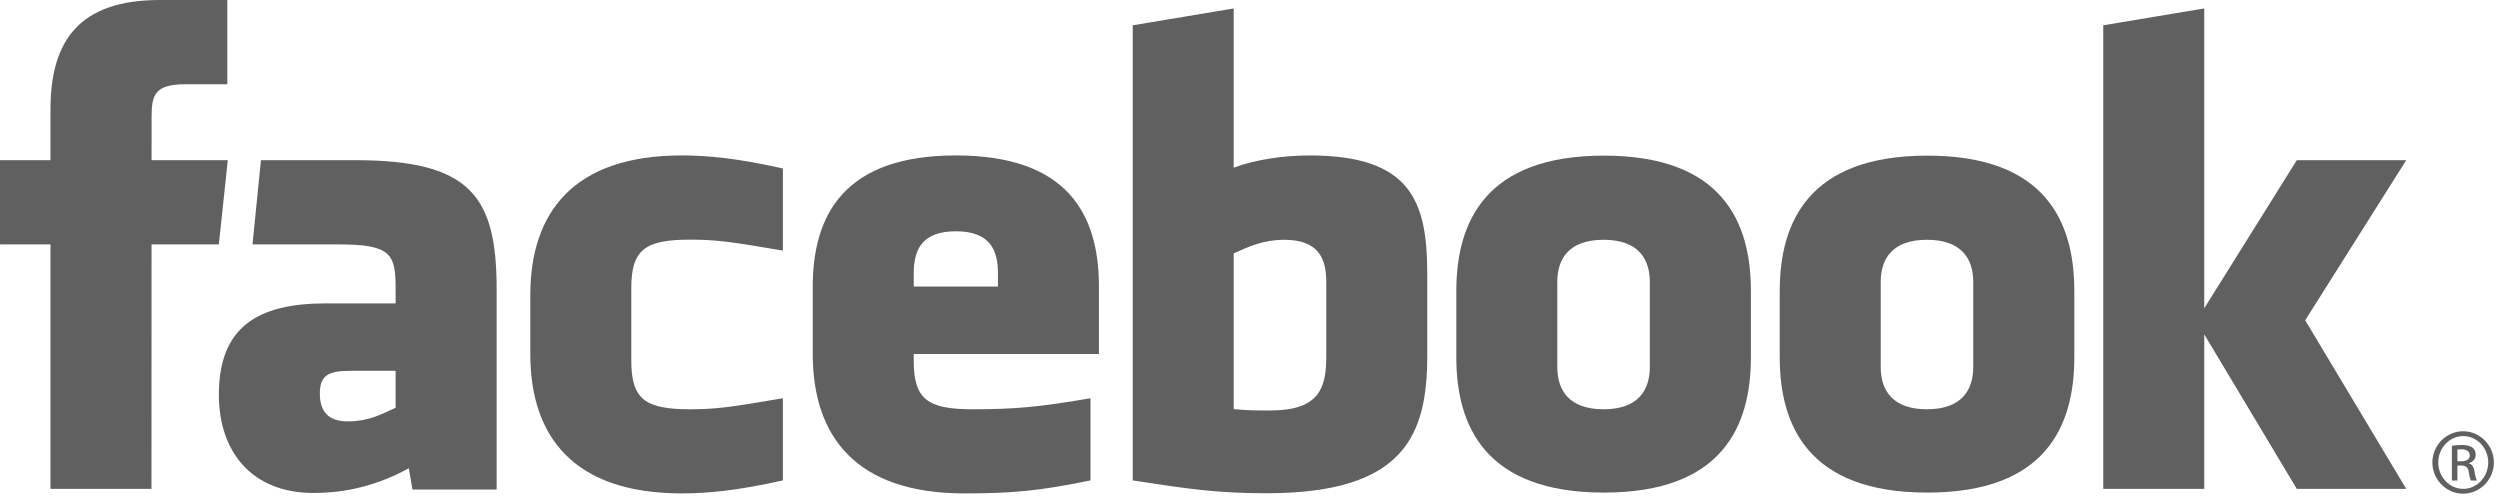 <?xml version="1.0" encoding="UTF-8" standalone="no"?><!DOCTYPE svg PUBLIC "-//W3C//DTD SVG 1.1//EN" "http://www.w3.org/Graphics/SVG/1.1/DTD/svg11.dtd"><svg width="100%" height="100%" viewBox="0 0 307 61" version="1.1" xmlns="http://www.w3.org/2000/svg" xmlns:xlink="http://www.w3.org/1999/xlink" xml:space="preserve" xmlns:serif="http://www.serif.com/" style="fill-rule:evenodd;clip-rule:evenodd;stroke-linejoin:round;stroke-miterlimit:2;"><g><path id="path4" d="M157.698,29.445c-2.53,-0 -4.353,0.829 -6.201,1.674l-0,19.12c1.77,0.169 2.785,0.169 4.466,0.169c6.071,-0 6.903,-2.78 6.903,-6.662l0,-9.133c0,-2.866 -0.951,-5.168 -5.168,-5.168Zm-139.098,30.588l-12.402,0l-0,-46.575c-0,-8.44 3.498,-13.458 13.439,-13.458l8.277,-0l-0,10.347l-5.174,-0c-3.87,-0 -4.125,1.445 -4.125,4.143l-0.015,45.543Zm-18.6,-30.02l0,-10.344l27.972,-0l-1.097,10.344l-26.875,0Zm48.58,5.456c-0,-4.217 -0.483,-5.456 -6.969,-5.456l-10.605,0l1.037,-10.344l11.592,-0c14.231,-0 17.352,4.495 17.352,15.883l-0,24.559l-10.337,-0l-0.448,-2.614c-4.719,2.614 -8.932,3.037 -11.711,3.037c-7.58,0 -11.616,-5.064 -11.616,-12.067c0,-8.263 4.708,-11.212 13.132,-11.212l9.615,-0l-0,8.282l-6.576,0c-2.619,0 -3.77,0.488 -3.77,2.766c-0,2.266 1.069,3.442 3.428,3.442c2.531,0 4.029,-0.825 5.876,-1.672l-0,-14.604Zm47.557,-4.697c-6.433,-1.102 -8.28,-1.345 -11.375,-1.345c-5.559,0 -7.239,1.227 -7.239,5.948l-0,8.93c-0,4.721 1.68,5.953 7.239,5.953c3.095,0 4.942,-0.246 11.375,-1.354l-0,10.091c-5.634,1.263 -9.305,1.595 -12.408,1.595c-13.315,-0 -18.608,-7.003 -18.608,-17.119l-0,-7.246c-0,-10.125 5.293,-17.139 18.608,-17.139c3.103,-0 6.774,0.333 12.408,1.602l-0,10.084Zm16.069,13.533c-0,4.721 1.681,5.953 7.24,5.953c4.996,0 8.046,-0.246 14.466,-1.354l0,10.091c-6.192,1.263 -9.418,1.595 -15.495,1.595c-13.316,-0 -18.612,-7.003 -18.612,-17.119l0,-8.285c0,-8.85 3.93,-16.1 17.575,-16.1c13.645,-0 17.569,7.165 17.569,16.1l0,8.285l-22.946,0l-0,-8.285l10.545,0l-0,-1.608c-0,-2.864 -0.961,-5.176 -5.168,-5.176c-4.212,-0 -5.174,2.312 -5.174,5.176l-0,10.727Zm63.06,-0.642c0,9.777 -2.794,16.907 -19.722,16.907c-6.113,0 -9.699,-0.537 -16.446,-1.575l0,-55.889l12.399,-2.069l-0,19.55c2.679,-0.996 6.147,-1.501 9.304,-1.501c12.4,-0 14.465,5.559 14.465,14.492l0,10.085Zm95.415,16.37l-12.402,0l-0,-56.927l12.402,-2.069l0,58.996Zm24.805,0l-13.439,0l-12.347,-20.611l12.347,-19.753l13.439,-0l-12.408,19.66" style="fill:#606060;fill-rule:nonzero;"/><path id="path6" d="M196.918,29.445c-4.219,-0 -5.681,2.302 -5.681,5.168l-0,10.462c-0,2.874 1.462,5.183 5.681,5.183c4.207,0 5.68,-2.309 5.68,-5.183l0,-10.462c0,-2.866 -1.473,-5.168 -5.68,-5.168Zm18.093,14.431c-0,8.434 -3.482,16.614 -18.052,16.614c-14.576,0 -18.123,-8.18 -18.123,-16.614l-0,-8.144c-0,-8.439 3.547,-16.62 18.123,-16.62c14.57,0 18.052,8.181 18.052,16.62" style="fill:#606060;fill-rule:nonzero;"/><path id="use8" d="M236.633,29.445c-4.219,-0 -5.681,2.302 -5.681,5.168l0,10.462c0,2.874 1.462,5.183 5.681,5.183c4.207,0 5.681,-2.309 5.681,-5.183l-0,-10.462c-0,-2.866 -1.474,-5.168 -5.681,-5.168Zm18.093,14.431c-0,8.434 -3.482,16.614 -18.052,16.614c-14.576,0 -18.123,-8.18 -18.123,-16.614l-0,-8.144c-0,-8.439 3.547,-16.62 18.123,-16.62c14.57,0 18.052,8.181 18.052,16.62" style="fill:#606060;fill-rule:nonzero;"/><path id="path10" d="M302.465,52.956c-2.066,0.008 -3.764,1.731 -3.772,3.828c0,2.102 1.7,3.834 3.772,3.842c2.076,0 3.785,-1.734 3.785,-3.842c-0.008,-2.102 -1.714,-3.828 -3.785,-3.828Zm0.014,0.595c0.004,0 0.009,0 0.014,0c1.675,0 3.055,1.457 3.062,3.233c0,-0 0,-0 0,-0c0,1.781 -1.382,3.247 -3.062,3.247c-0.005,-0 -0.01,-0 -0.014,-0c-1.68,-0 -3.063,-1.466 -3.063,-3.247c0.008,-1.776 1.388,-3.233 3.063,-3.233Zm-0.709,5.459l-0.681,-0l0,-4.268c0.355,-0.056 0.695,-0.099 1.205,-0.099c0.638,0 1.064,0.128 1.319,0.312c0.255,0.198 0.397,0.482 0.397,0.893c-0,0.567 -0.383,0.893 -0.837,1.035l0,0.028c0.369,0.071 0.624,0.412 0.709,1.05c0.1,0.652 0.213,0.907 0.284,1.049l-0.723,-0c-0.099,-0.142 -0.199,-0.525 -0.284,-1.092c-0.099,-0.539 -0.383,-0.751 -0.921,-0.751l-0.539,-0l-0,-0.525l0.553,0c0.567,0 1.035,-0.198 1.035,-0.723c-0,-0.383 -0.269,-0.751 -1.035,-0.751c-0.213,-0 -0.369,0.014 -0.482,0.028" style="fill:#606060;fill-rule:nonzero;"/></g></svg>